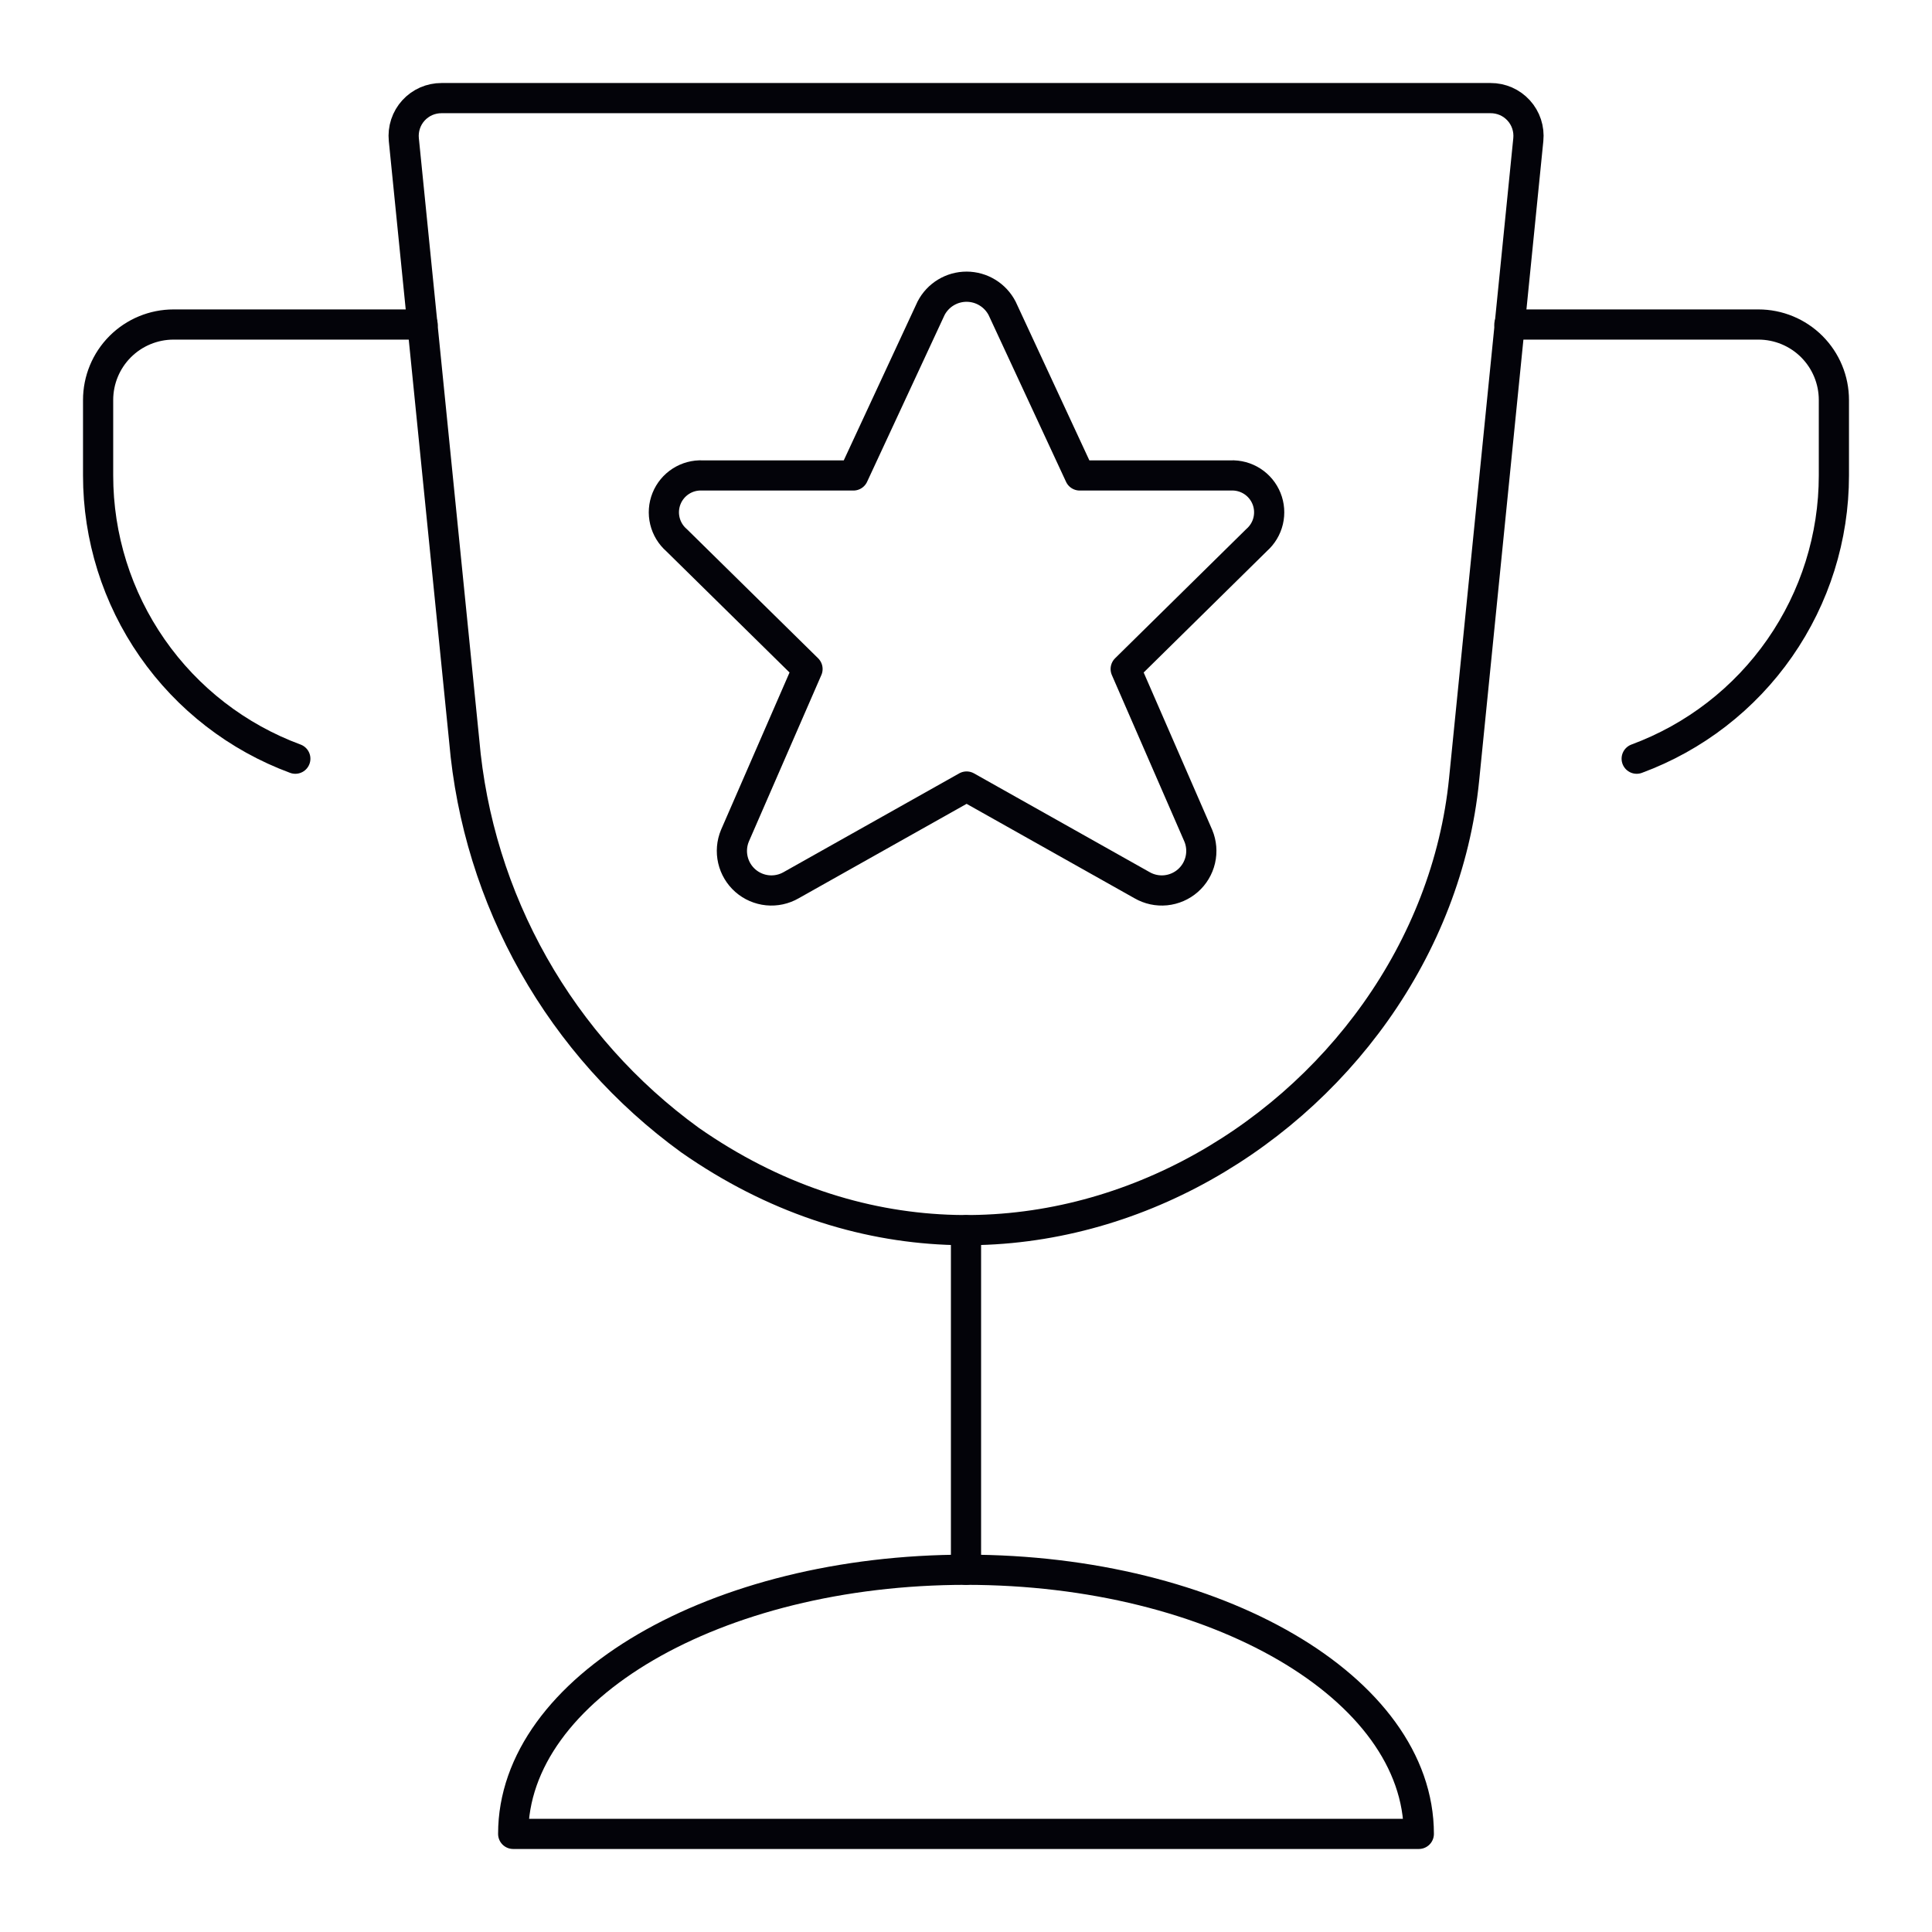 <svg width="96" height="96" viewBox="0 0 96 96" fill="none" xmlns="http://www.w3.org/2000/svg">
<path d="M14.674 37.699C11.798 36.636 9.317 34.717 7.565 32.2C5.813 29.684 4.874 26.691 4.875 23.625V19.875C4.875 18.88 5.27 17.927 5.973 17.223C6.677 16.52 7.63 16.125 8.625 16.125H21" stroke="#030309" stroke-width="1.5" stroke-linecap="round" stroke-linejoin="round"/>
<path d="M81.326 37.699C84.202 36.636 86.683 34.717 88.435 32.2C90.187 29.684 91.126 26.691 91.125 23.625V19.875C91.125 18.88 90.73 17.927 90.027 17.223C89.323 16.52 88.37 16.125 87.375 16.125H75" stroke="#030309" stroke-width="1.5" stroke-linecap="round" stroke-linejoin="round"/>
<path d="M49.797 15.326L53.651 23.625H61.151C61.53 23.608 61.905 23.71 62.224 23.915C62.542 24.12 62.79 24.419 62.932 24.771C63.074 25.122 63.103 25.509 63.016 25.878C62.929 26.247 62.729 26.58 62.445 26.831L55.935 33.243L59.543 41.527C59.701 41.907 59.736 42.326 59.643 42.726C59.55 43.127 59.334 43.488 59.025 43.759C58.716 44.03 58.33 44.197 57.921 44.238C57.512 44.278 57.101 44.189 56.745 43.983L48.03 39.082L39.315 43.983C38.959 44.189 38.548 44.278 38.139 44.238C37.73 44.197 37.344 44.03 37.035 43.759C36.727 43.488 36.511 43.127 36.418 42.726C36.325 42.326 36.36 41.907 36.518 41.527L40.125 33.243L33.615 26.838C33.328 26.588 33.127 26.255 33.038 25.885C32.949 25.515 32.977 25.127 33.119 24.773C33.261 24.42 33.509 24.12 33.829 23.914C34.149 23.708 34.525 23.607 34.905 23.625H42.405L46.264 15.319C46.432 14.995 46.686 14.723 46.998 14.534C47.31 14.345 47.668 14.245 48.032 14.246C48.397 14.247 48.755 14.348 49.066 14.539C49.377 14.729 49.63 15.002 49.797 15.326Z" stroke="#030309" stroke-width="1.5" stroke-linecap="round" stroke-linejoin="round"/>
<path d="M48 61.125V78" stroke="#030309" stroke-width="1.5" stroke-linecap="round" stroke-linejoin="round"/>
<path d="M25.5 91.125C25.5 83.876 35.572 78 48 78C60.428 78 70.5 83.876 70.5 91.125H25.5Z" stroke="#030309" stroke-width="1.5" stroke-linecap="round" stroke-linejoin="round"/>
<path d="M72.75 38.737C71.066 55.583 50.857 68.231 34.282 56.648C31.098 54.337 28.449 51.369 26.514 47.944C24.578 44.519 23.402 40.718 23.066 36.799L20.066 6.938C20.04 6.676 20.069 6.412 20.151 6.162C20.233 5.913 20.367 5.683 20.544 5.489C20.721 5.294 20.937 5.139 21.177 5.033C21.418 4.928 21.678 4.874 21.941 4.875H74.066C74.329 4.874 74.589 4.928 74.83 5.033C75.07 5.139 75.286 5.294 75.463 5.489C75.64 5.683 75.774 5.913 75.856 6.162C75.938 6.412 75.967 6.676 75.941 6.938L72.75 38.737Z" stroke="#030309" stroke-width="1.5" stroke-linecap="round" stroke-linejoin="round"/>
</svg>
